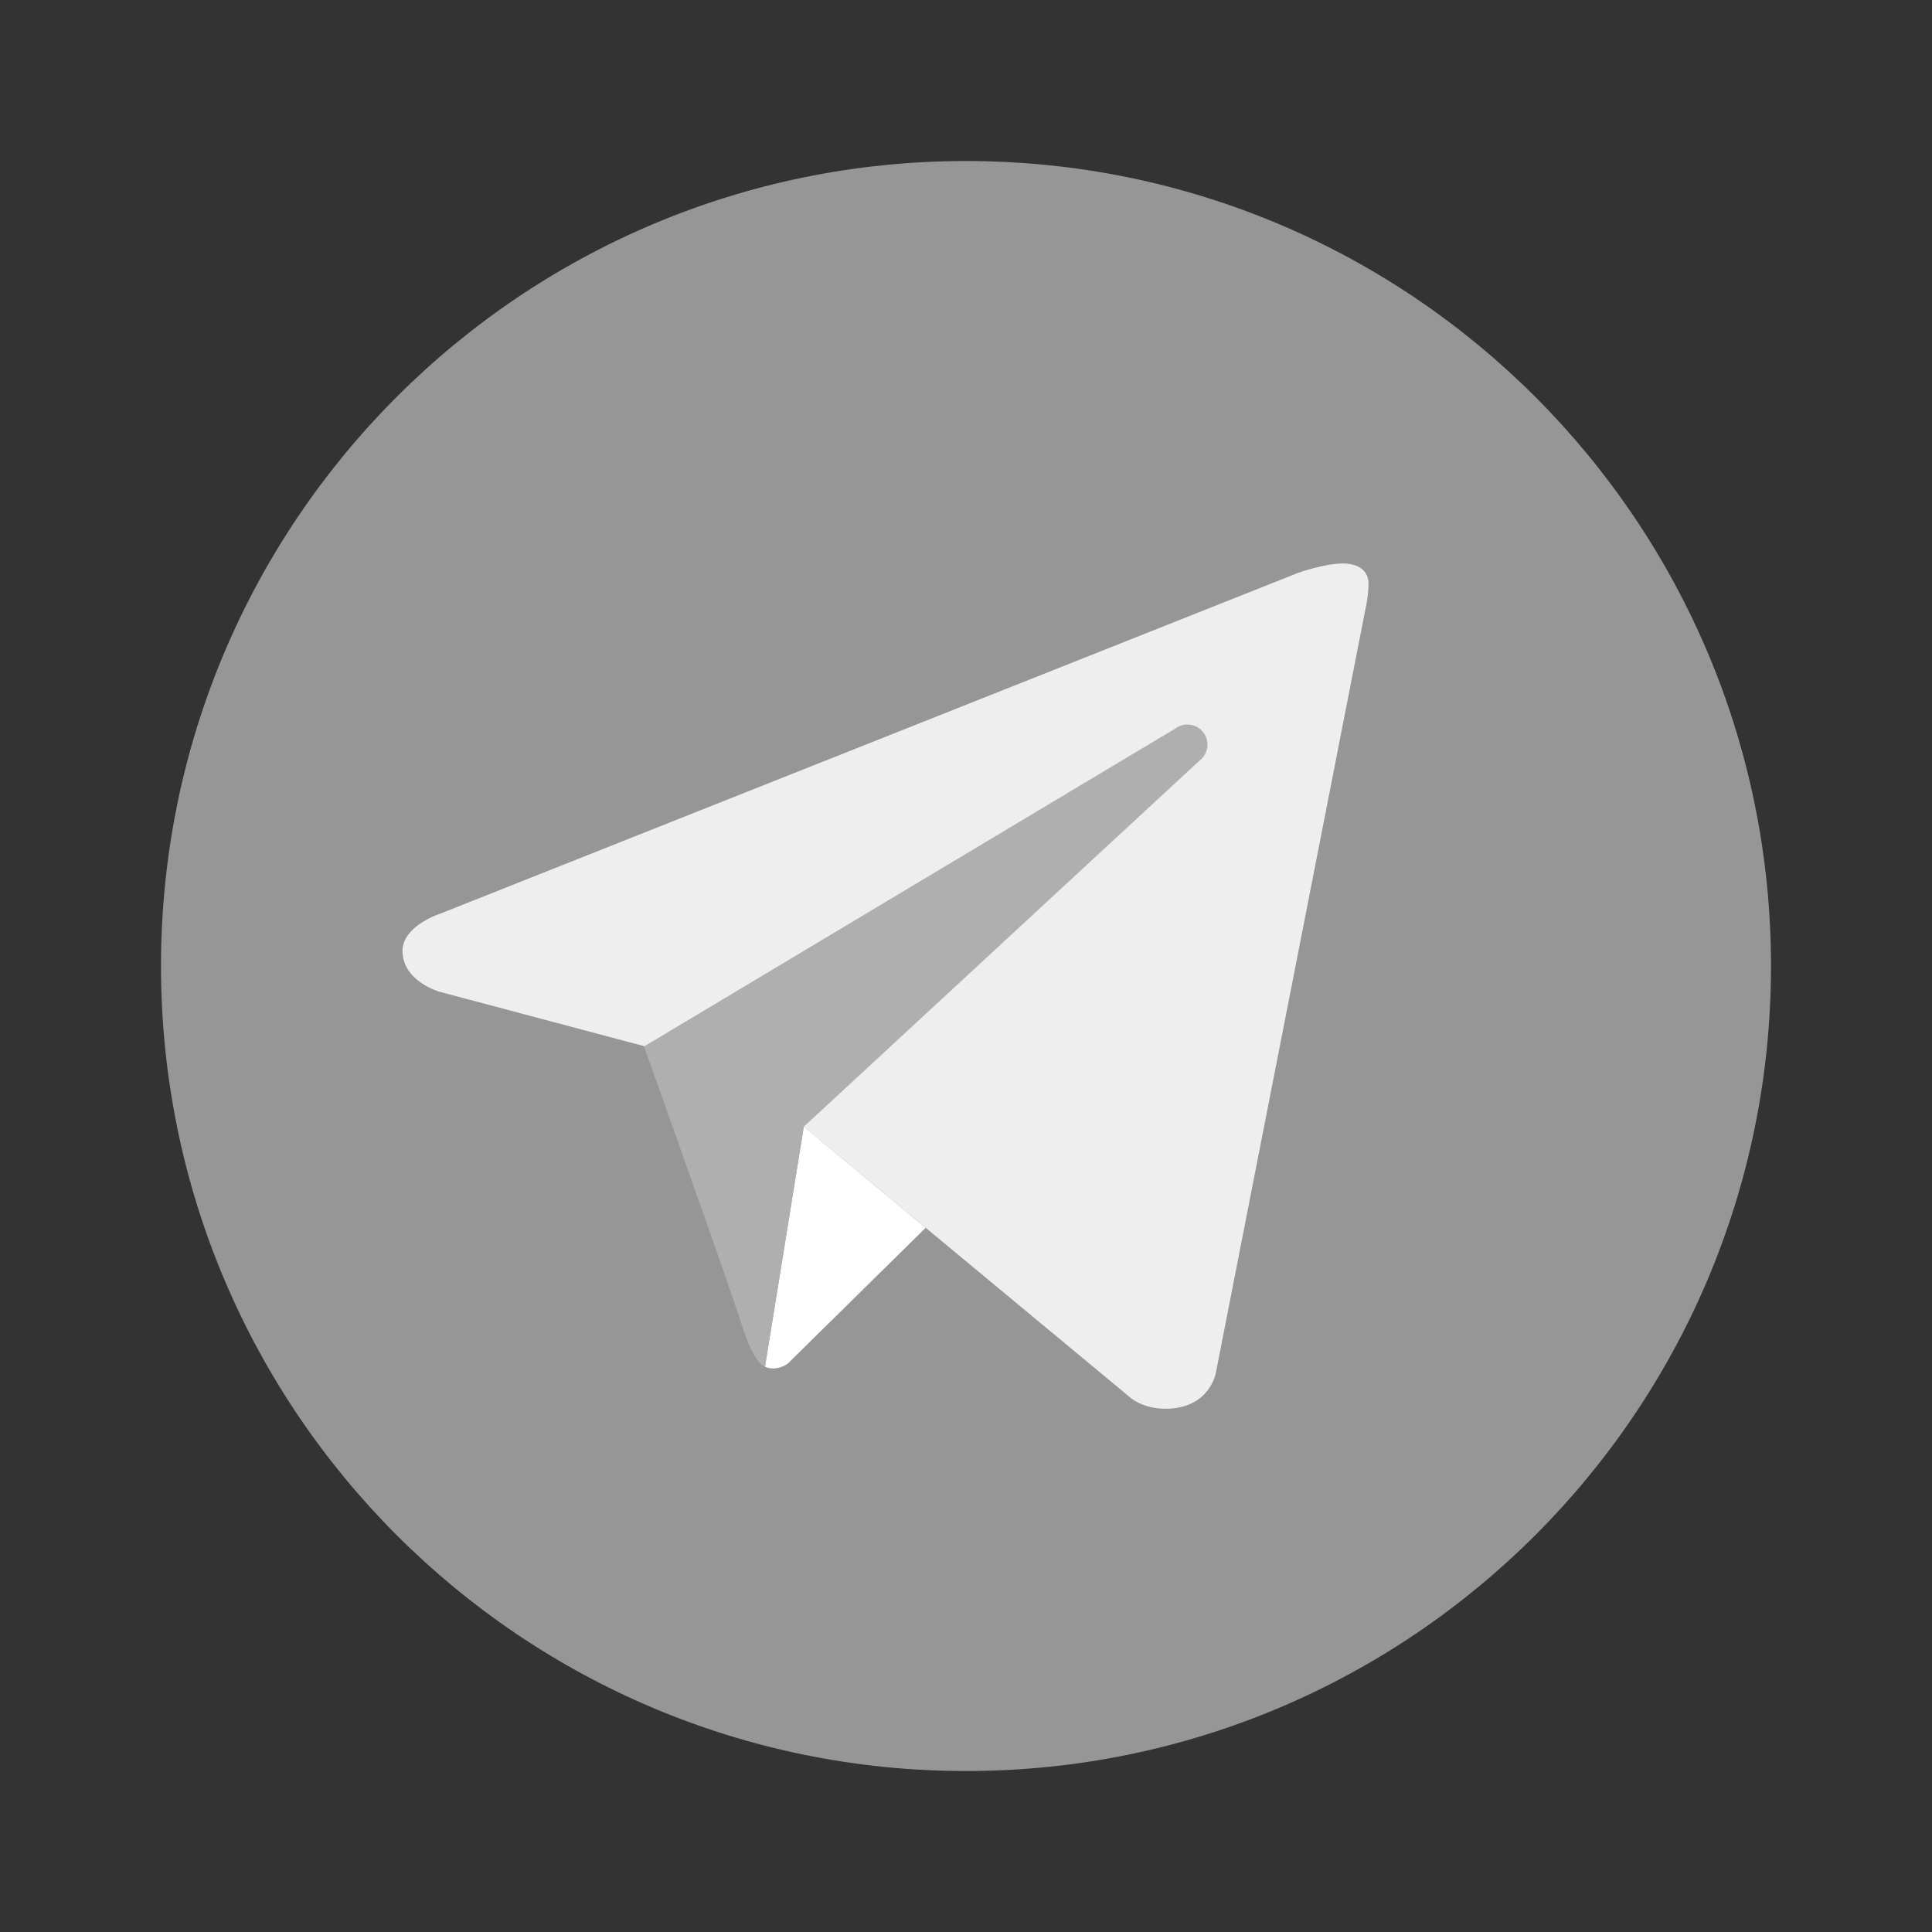 <?xml version="1.0" encoding="UTF-8"?> <svg xmlns="http://www.w3.org/2000/svg" width="75" height="75" viewBox="0 0 75 75" fill="none"><rect x="0" y="0" width="75" height="75" fill="#333333" stroke="none"/><path d="M37.5 68.751C54.759 68.751 68.75 54.76 68.75 37.501C68.75 20.242 54.759 6.251 37.5 6.251C20.241 6.251 6.25 20.242 6.25 37.501C6.25 54.76 20.241 68.751 37.5 68.751Z" fill="#969696"></path><path d="M53.047 23.436L47.194 53.321C47.194 53.321 46.942 54.687 45.248 54.687C44.348 54.687 43.884 54.258 43.884 54.258L31.206 43.738L25.003 40.611L17.042 38.494C17.042 38.494 15.625 38.085 15.625 36.913C15.625 35.937 17.083 35.471 17.083 35.471L50.389 22.24C50.389 22.24 51.406 21.872 52.148 21.874C52.605 21.874 53.125 22.069 53.125 22.655C53.125 23.046 53.047 23.436 53.047 23.436Z" fill="#EEEEEE"></path><path d="M35.934 47.663L30.581 52.935C30.581 52.935 30.348 53.115 30.038 53.123C29.93 53.126 29.814 53.109 29.695 53.056L31.202 43.735L35.934 47.663Z" fill="white"></path><path d="M46.714 28.431C46.45 28.087 45.962 28.025 45.619 28.286L25 40.625C25 40.625 28.291 49.831 28.792 51.425C29.295 53.02 29.698 53.058 29.698 53.058L31.205 43.737L46.567 29.525C46.911 29.264 46.975 28.775 46.714 28.431Z" fill="#AFAFAF"></path></svg> 